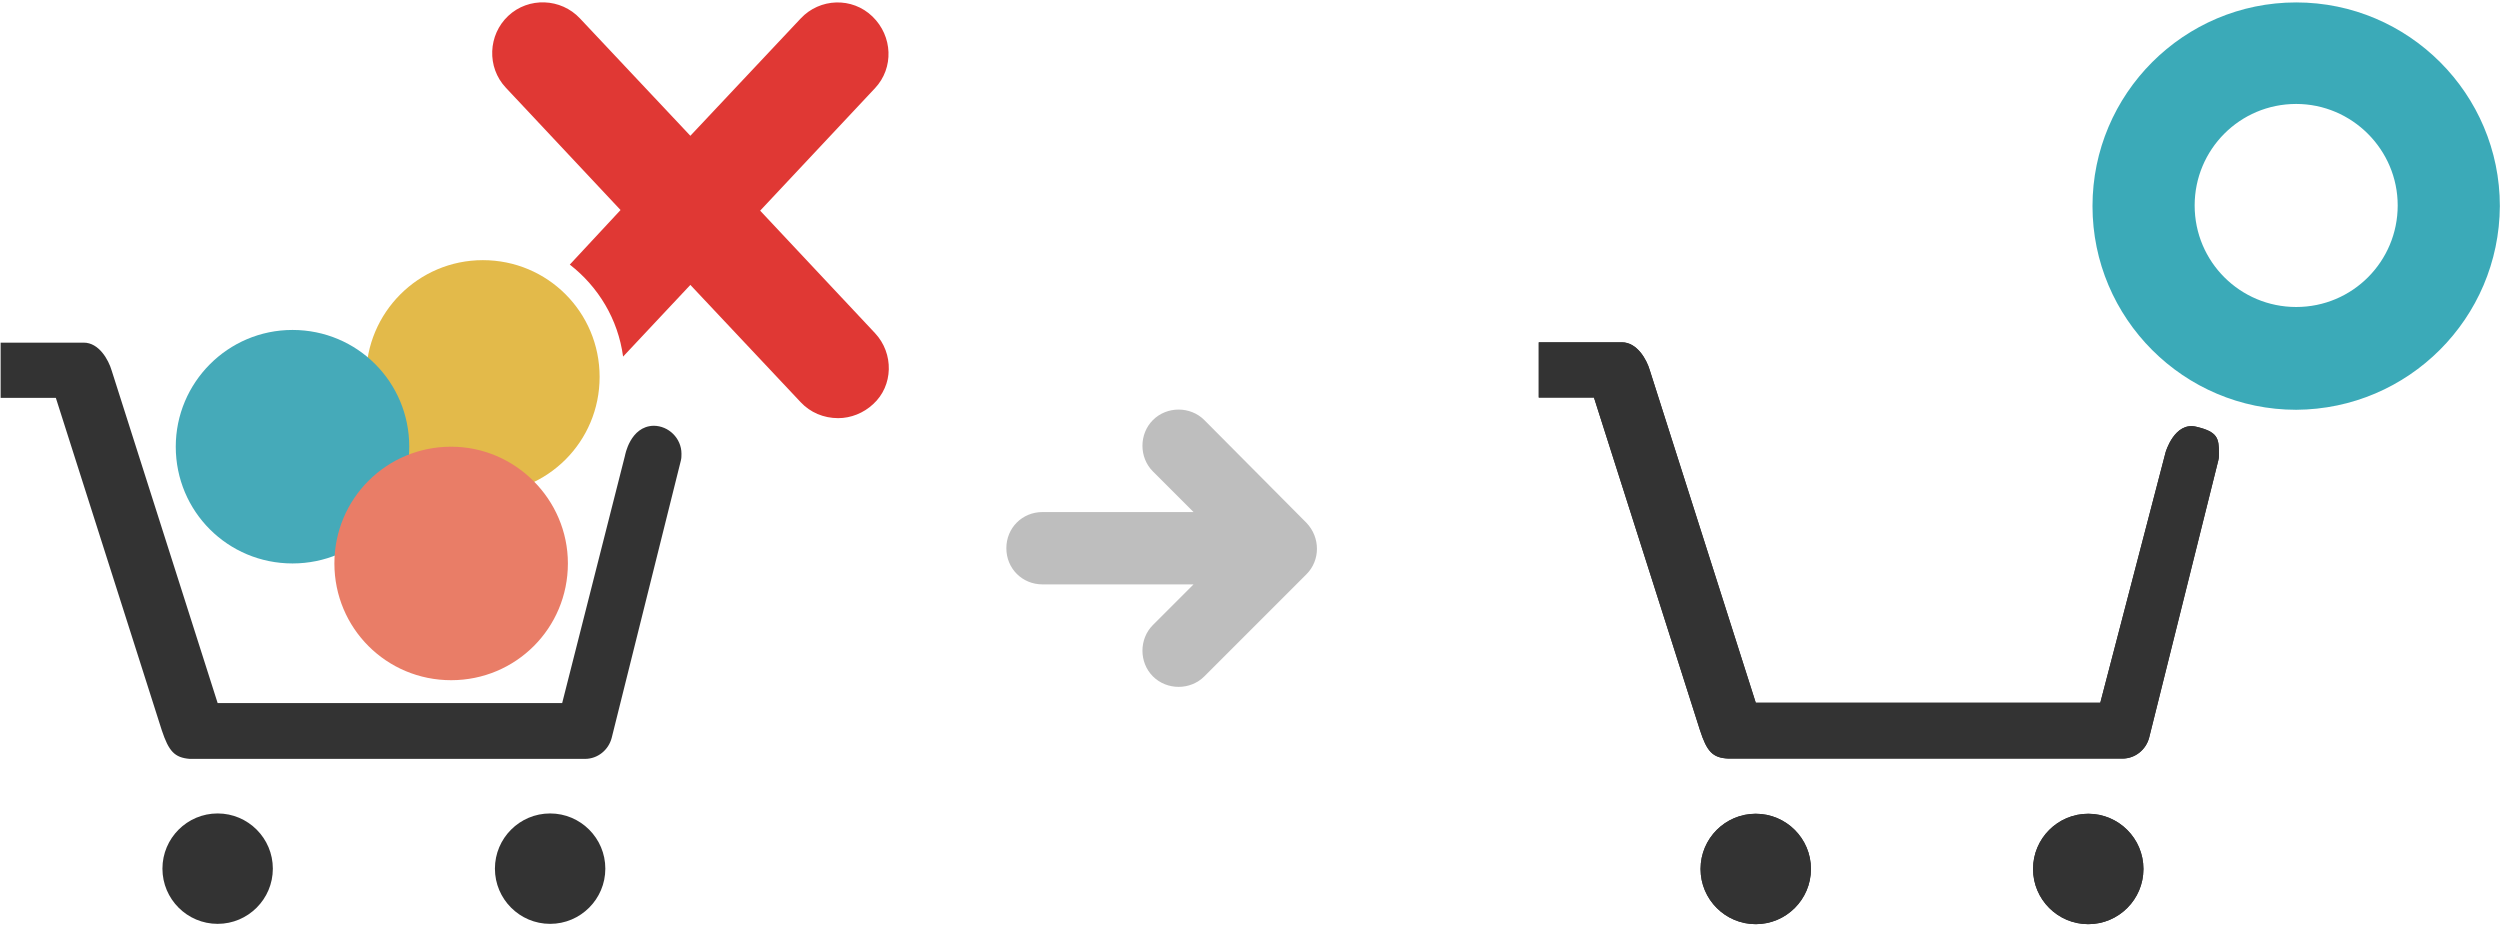 <svg version="1.1" id="レイヤー_1" xmlns="http://www.w3.org/2000/svg" x="0" y="0" width="394" height="146" viewBox="0 0 394 146" xml:space="preserve"><style>.st2{fill:#333}</style><g id="楕円形_599" transform="translate(3483.677 2301.382)"><circle id="楕円形_601" cx="-3121.8" cy="-2268.9" r="32.1" fill="none"/><path id="パス_3089" d="M-3121.8-2236.8c-17.7 0-32.1-14.4-32.1-32.1s14.4-32.1 32.1-32.1c17.7 0 32.1 14.4 32.1 32.1-.1 17.7-14.4 32-32.1 32.1zm0-48.2c-8.9 0-16 7.2-16 16 0 8.9 7.2 16 16 16 8.9 0 16-7.2 16-16s-7.2-16-16-16z" fill="#3baab8"/></g><g id="グループ_4672" transform="translate(3396.407 2317.548)"><g id="グループ_4595"><g id="グループ_4603"><path id="パス_3074" class="st2" d="M-3128.5-2202.5l-16.7-52.4h-8.7v-8.7h13.1c2.4 0 3.9 2.7 4.4 4.4l16.7 52.4h54.3l10.3-39.5s1.4-4.8 4.8-4 3.6 1.8 3.6 4.2c0 .4 0 .7-.1 1.1l-10.9 43.7c-.5 1.9-2.2 3.3-4.2 3.3h-62.1c-2.5-.1-3.4-1.1-4.5-4.5zm8.8 30.6c-4.8 0-8.7-3.9-8.7-8.7 0-4.8 3.9-8.7 8.7-8.7 4.8 0 8.7 3.9 8.7 8.7 0 4.8-3.9 8.7-8.7 8.7zm52.4 0c-4.8 0-8.7-3.9-8.7-8.7 0-4.8 3.9-8.7 8.7-8.7 4.8 0 8.7 3.9 8.7 8.7 0 4.8-3.9 8.7-8.7 8.7z"/></g></g></g><g id="グループ_4673" transform="translate(3396.407 2317.548)"><path id="パス_3074-2" class="st2" d="M-3128.5-2202.5l-16.7-52.4h-8.7v-8.7h13.1c2.4 0 3.9 2.7 4.4 4.4l16.7 52.4h54.3l10.3-39.5s1.4-4.8 4.8-4 3.6 1.8 3.6 4.2c0 .4 0 .7-.1 1.1l-10.9 43.7c-.5 1.9-2.2 3.3-4.2 3.3h-62.1c-2.5-.1-3.4-1.1-4.5-4.5zm8.8 30.6c-4.8 0-8.7-3.9-8.7-8.7 0-4.8 3.9-8.7 8.7-8.7 4.8 0 8.7 3.9 8.7 8.7 0 4.8-3.9 8.7-8.7 8.7zm52.4 0c-4.8 0-8.7-3.9-8.7-8.7 0-4.8 3.9-8.7 8.7-8.7 4.8 0 8.7 3.9 8.7 8.7 0 4.8-3.9 8.7-8.7 8.7z"/></g><path id="パス_3124" d="M205.9 90.5c2.2-2.2 2.2-5.8 0-8.1l-16.1-16.2c-2.2-2.2-5.9-2.2-8.1 0-2.2 2.2-2.2 5.9 0 8.1l6.4 6.4h-23.8c-3.2 0-5.7 2.5-5.7 5.7s2.5 5.7 5.7 5.7h23.8l-6.4 6.4c-2.2 2.2-2.2 5.9 0 8.1 2.2 2.2 5.9 2.2 8.1 0l16.1-16.1z" fill="#bebebe"/><path d="M137.9 52.5l-18.1-19.3 18.1-19.3c3-3.2 2.8-8.2-.4-11.3-3.2-3.1-8.3-2.9-11.3.3l-17.4 18.5L91.4 2.9c-3-3.2-8.1-3.4-11.3-.4-3.2 3-3.4 8.1-.4 11.3l18.1 19.3-8 8.6c4.5 3.5 7.6 8.6 8.4 14.5l10.6-11.3 17.4 18.5c1.5 1.6 3.6 2.5 5.9 2.5 2 0 4-.8 5.5-2.2 3.2-2.9 3.3-8 .3-11.2z" fill="#e03834"/><path id="パス_3080" d="M76.1 41c10.2 0 18.4 8.2 18.4 18.4s-8.2 18.4-18.4 18.4-18.4-8.2-18.4-18.4c0-10.1 8.2-18.4 18.4-18.4z" fill="#e3ba4a"/><path id="パス_3080-2" d="M46.1 52c10.2 0 18.4 8.2 18.4 18.4s-8.2 18.4-18.4 18.4-18.4-8.2-18.4-18.4c0-10.1 8.2-18.4 18.4-18.4z" fill="#45aab9"/><path d="M71.1 70.4c-10.2 0-18.4 8.2-18.4 18.4s8.2 18.4 18.4 18.4S89.5 99 89.5 88.8c0-10.1-8.3-18.4-18.4-18.4z" fill="#e97d67"/><path id="パス_3074-3" class="st2" d="M25.5 115.1L8.8 62.7H.1V54h13.1c2.4 0 3.9 2.7 4.4 4.4l16.7 52.4h54.3l9.9-39s.8-4.6 4.5-4.7c2.4 0 4.4 2 4.4 4.4 0 .4 0 .7-.1 1.1l-10.9 43.7c-.5 1.9-2.2 3.3-4.2 3.3H29.9c-2.4-.2-3.3-1.2-4.4-4.5zm8.8 30.5c-4.8 0-8.7-3.9-8.7-8.7 0-4.8 3.9-8.7 8.7-8.7 4.8 0 8.7 3.9 8.7 8.7 0 4.8-3.9 8.7-8.7 8.7zm52.4 0c-4.8 0-8.7-3.9-8.7-8.7 0-4.8 3.9-8.7 8.7-8.7 4.8 0 8.7 3.9 8.7 8.7 0 4.8-3.9 8.7-8.7 8.7z"/></svg>